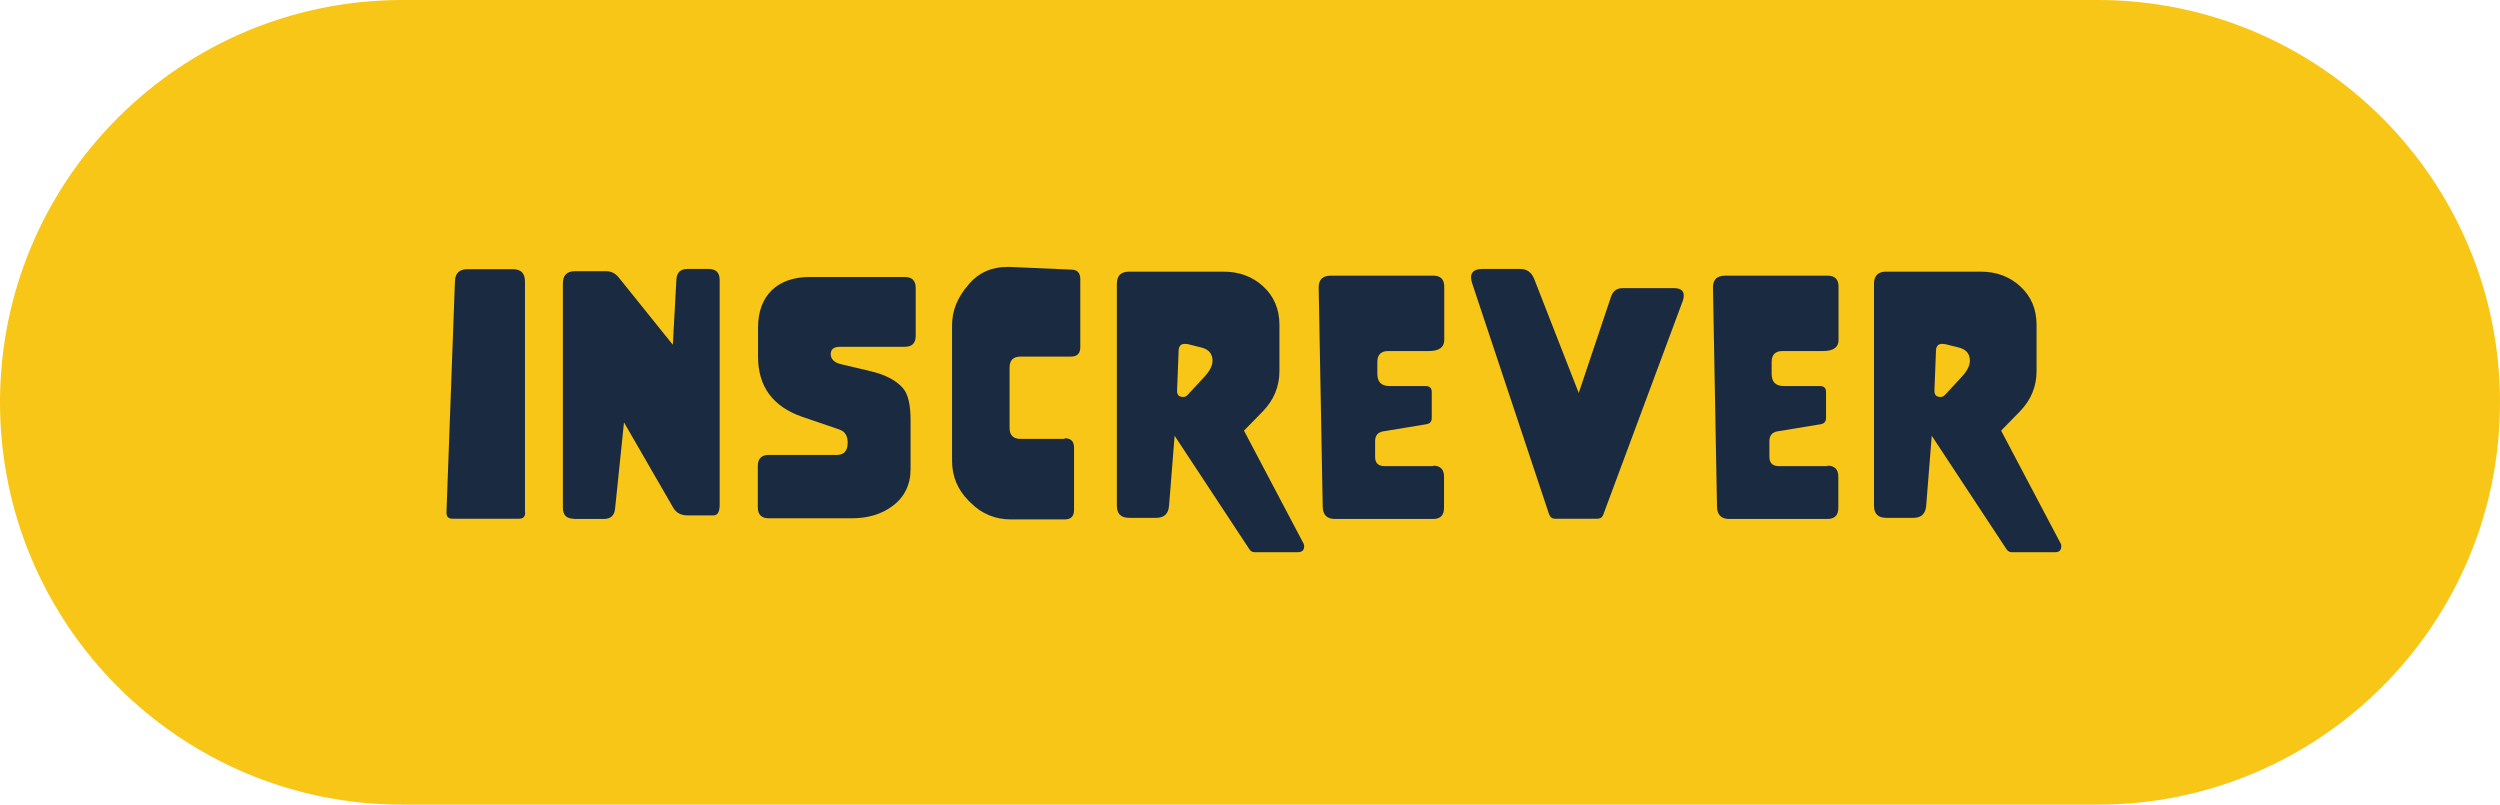 <?xml version="1.0" encoding="UTF-8"?><svg id="Layer_2" xmlns="http://www.w3.org/2000/svg" viewBox="0 0 112.1 36.08"><defs><style>.cls-1{fill:#1a2b41;}.cls-1,.cls-2{stroke-width:0px;}.cls-2{fill:#f8c616;}</style></defs><g id="Layer_1-2"><path class="cls-2" d="M94.06,36.08H18.04C8.08,36.08,0,28.01,0,18.04S8.08,0,18.04,0h76.02c9.96,0,18.04,8.08,18.04,18.04s-8.08,18.04-18.04,18.04"/><path class="cls-1" d="M23.55,22.98c0,.19-.09.28-.28.28h-2.97c-.19,0-.28-.09-.28-.27v-.02l.38-10.36c.01-.36.2-.54.56-.54h2.03c.37,0,.55.18.55.55v10.36Z"/><path class="cls-1" d="M25.73,23.26c-.32,0-.49-.16-.49-.49v-10.06c0-.37.18-.55.55-.55h1.39c.23,0,.42.1.57.29l2.42,3.01.16-2.93c.02-.31.18-.47.49-.47h.96c.32,0,.49.16.49.49v10.08c0,.32-.09.48-.28.48h-1.16c-.29,0-.5-.11-.64-.34l-2.21-3.83-.4,3.87c-.03.31-.2.46-.51.46h-1.35Z"/><path class="cls-1" d="M37.67,15.55c-.28,0-.42.11-.42.33s.16.38.46.45l1.31.31c.68.16,1.18.42,1.48.78.22.26.33.73.33,1.44v2.17c0,.7-.27,1.26-.81,1.66-.48.36-1.09.55-1.82.55h-3.73c-.32,0-.49-.16-.49-.49v-1.86c0-.32.16-.49.49-.49h3.05c.32,0,.49-.18.49-.55,0-.31-.12-.5-.37-.59l-1.67-.57c-1.32-.46-1.98-1.36-1.98-2.7v-1.29c0-.73.21-1.29.62-1.69.41-.39.98-.59,1.71-.59h4.25c.32,0,.49.16.49.49v2.15c0,.32-.16.49-.49.49h-2.91Z"/><path class="cls-1" d="M47.74,19.65c.28,0,.42.14.42.42v2.8c0,.28-.14.42-.42.42h-2.42c-.7,0-1.3-.25-1.8-.75l-.08-.08c-.5-.5-.75-1.1-.75-1.8v-6.07c0-.67.25-1.27.74-1.83l.05-.06c.43-.49,1-.73,1.69-.73h.12l2.75.12c.27,0,.4.15.4.42v3.06c0,.28-.14.42-.42.42h-2.26c-.32,0-.49.16-.49.49v2.71c0,.32.16.49.49.49h1.98Z"/><path class="cls-1" d="M58.45,24.36s.03.08.03.12c0,.19-.09.28-.28.28h-1.94c-.1,0-.17-.04-.23-.12l-3.36-5.1-.25,3.14c-.03.36-.22.54-.57.54h-1.22c-.37,0-.55-.18-.55-.55v-9.94c0-.37.18-.55.55-.55h4.23c.71,0,1.3.22,1.78.66.49.45.73,1.03.73,1.73v2.06c0,.7-.25,1.31-.75,1.82l-.84.86,2.67,5.06ZM54.37,16.18c0-.32-.17-.52-.51-.6l-.6-.15s-.08-.01-.14-.01c-.17,0-.26.1-.27.29l-.07,1.8v.02c0,.18.09.27.27.27.08,0,.15-.03.21-.1l.75-.81c.24-.26.36-.5.36-.72Z"/><path class="cls-1" d="M64.26,20.88c.32,0,.49.16.49.49v1.41c0,.32-.16.49-.49.49h-4.4c-.36,0-.54-.18-.55-.55l-.18-9.81v-.02c0-.36.18-.53.55-.53h4.59c.32,0,.49.16.49.49v2.4c0,.32-.23.49-.69.49h-1.82c-.32,0-.49.16-.49.49v.53c0,.37.18.55.55.55h1.61c.19,0,.28.09.28.27v1.16c0,.16-.08.25-.23.28l-1.94.32c-.25.04-.37.19-.37.44v.7c0,.28.14.42.42.42h2.19Z"/><path class="cls-1" d="M66.46,12.06h1.7c.31,0,.51.15.63.44l2,5.12,1.45-4.32c.09-.26.26-.38.52-.38h2.3c.29,0,.44.11.44.33,0,.09-.02.19-.07.31l-3.54,9.52c-.05.12-.13.18-.27.18h-1.89c-.13,0-.22-.07-.27-.2l-3.45-10.36c-.03-.1-.05-.19-.05-.26,0-.25.17-.38.5-.38Z"/><path class="cls-1" d="M81.94,20.88c.32,0,.49.16.49.49v1.41c0,.32-.16.49-.49.49h-4.4c-.36,0-.54-.18-.55-.55l-.18-9.81v-.02c0-.36.18-.53.55-.53h4.59c.32,0,.49.16.49.49v2.4c0,.32-.23.49-.69.49h-1.82c-.32,0-.49.16-.49.49v.53c0,.37.18.55.55.55h1.61c.19,0,.28.09.28.27v1.16c0,.16-.08.25-.23.28l-1.94.32c-.25.04-.37.19-.37.44v.7c0,.28.14.42.42.42h2.19Z"/><path class="cls-1" d="M92.4,24.36s.03.08.03.12c0,.19-.09.28-.28.28h-1.94c-.1,0-.17-.04-.23-.12l-3.36-5.1-.25,3.14c-.03.36-.22.54-.57.54h-1.22c-.37,0-.55-.18-.55-.55v-9.94c0-.37.18-.55.55-.55h4.23c.71,0,1.3.22,1.78.66.49.45.73,1.03.73,1.73v2.06c0,.7-.25,1.31-.75,1.82l-.84.86,2.67,5.06ZM88.33,16.18c0-.32-.17-.52-.51-.6l-.6-.15s-.08-.01-.14-.01c-.17,0-.26.1-.27.29l-.07,1.8v.02c0,.18.09.27.27.27.08,0,.15-.03.21-.1l.75-.81c.24-.26.36-.5.36-.72Z"/></g></svg>